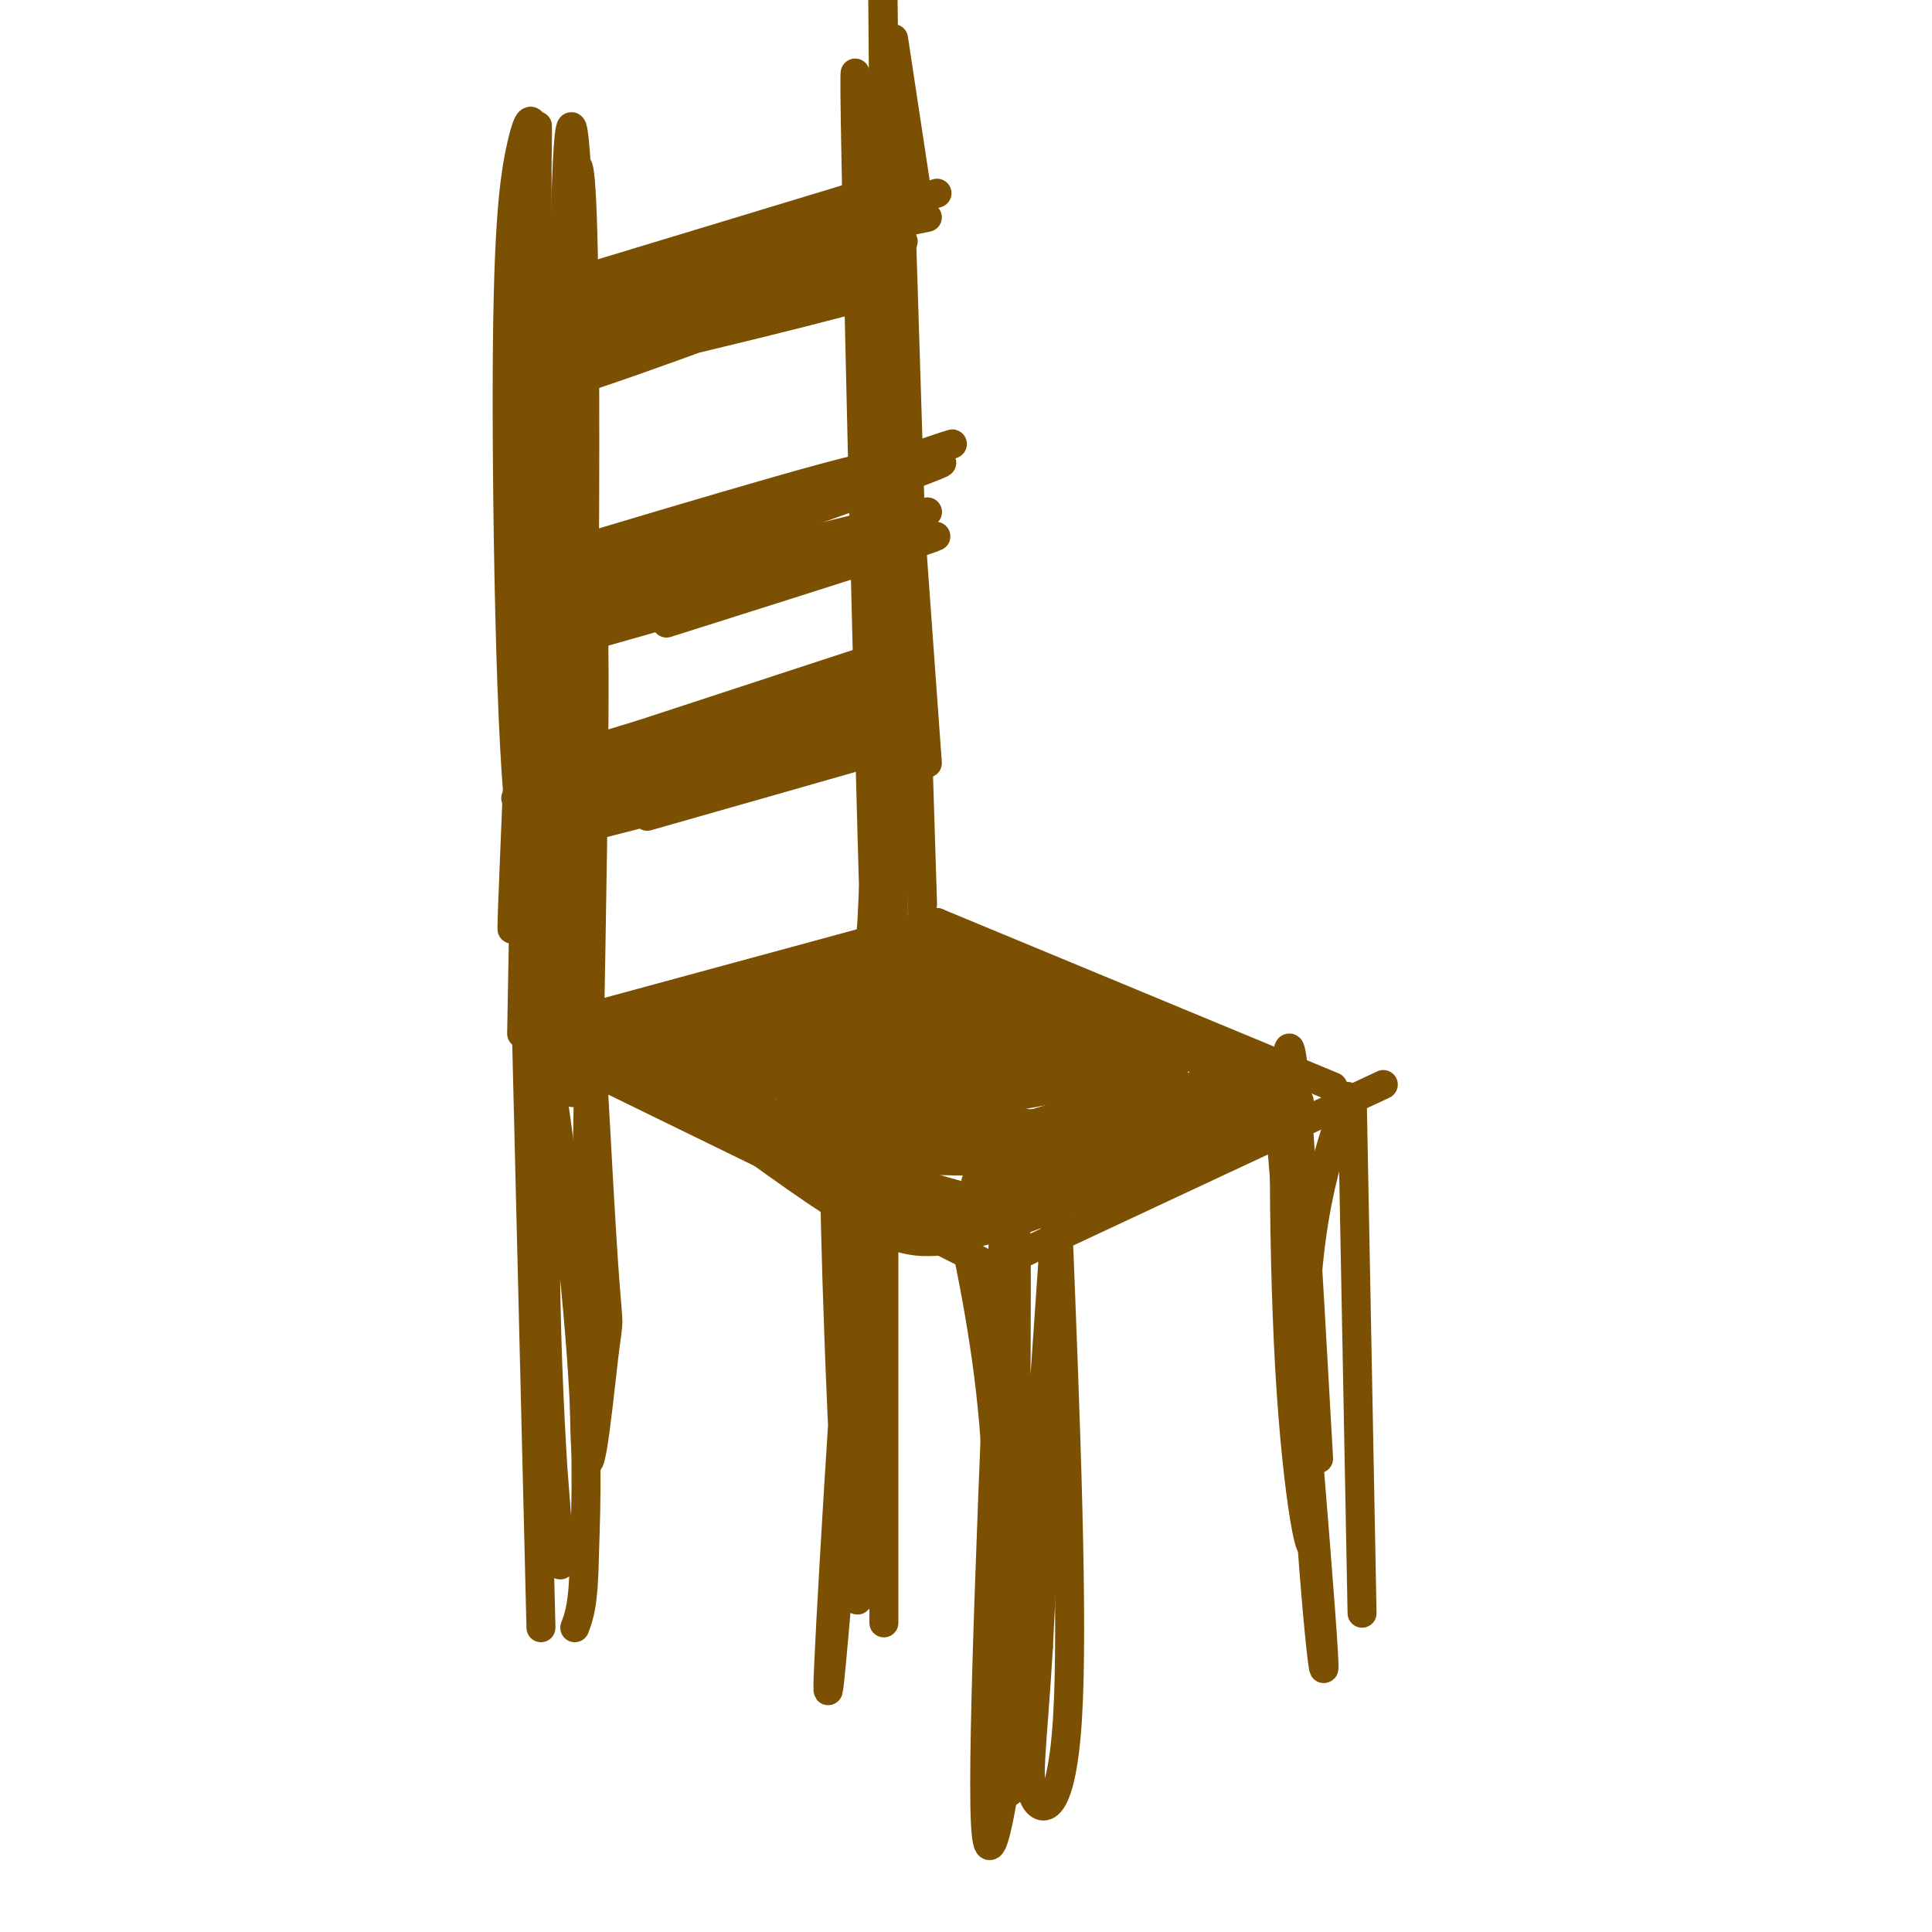 <svg viewBox='0 0 400 400' version='1.1' xmlns='http://www.w3.org/2000/svg' xmlns:xlink='http://www.w3.org/1999/xlink'><g fill='none' stroke='rgb(124,80,2)' stroke-width='6' stroke-linecap='round' stroke-linejoin='round'><path d='M109,214c0.000,0.000 3.000,123.000 3,123'/><path d='M111,216c0.000,0.000 84.000,41.000 84,41'/><path d='M195,257c15.000,7.500 10.500,5.750 6,4'/><path d='M203,262c1.750,1.333 3.500,2.667 4,22c0.500,19.333 -0.250,56.667 -1,94'/><path d='M113,213c0.000,0.000 81.000,-22.000 81,-22'/><path d='M194,191c0.000,0.000 82.000,34.000 82,34'/><path d='M202,264c0.000,0.000 77.000,-36.000 77,-36'/><path d='M279,228c12.833,-6.000 6.417,-3.000 0,0'/><path d='M280,229c0.000,0.000 2.000,105.000 2,105'/><path d='M183,254c0.000,0.000 0.000,82.000 0,82'/><path d='M108,214c0.000,0.000 3.000,-167.000 3,-167'/><path d='M111,47c0.500,-30.000 0.250,-21.500 0,-13'/><path d='M186,28c0.000,0.000 5.000,159.000 5,159'/><path d='M185,8c0.000,0.000 5.000,33.000 5,33'/><path d='M110,61c0.000,0.000 66.000,-20.000 66,-20'/><path d='M176,41c11.000,-3.333 5.500,-1.667 0,0'/><path d='M129,216c0.000,0.000 65.000,-19.000 65,-19'/><path d='M127,212c0.000,0.000 47.000,7.000 47,7'/><path d='M129,216c0.000,0.000 45.000,12.000 45,12'/><path d='M123,215c0.000,0.000 50.000,21.000 50,21'/><path d='M117,217c0.000,0.000 56.000,19.000 56,19'/><path d='M129,216c0.000,0.000 63.000,-20.000 63,-20'/><path d='M128,211c0.000,0.000 55.000,-17.000 55,-17'/><path d='M121,214c0.000,0.000 67.000,-9.000 67,-9'/><path d='M145,216c0.000,0.000 68.000,26.000 68,26'/><path d='M144,219c9.000,7.000 18.000,14.000 28,19c10.000,5.000 21.000,8.000 32,11'/><path d='M143,223c0.000,0.000 51.000,24.000 51,24'/><path d='M147,231c12.083,8.833 24.167,17.667 32,22c7.833,4.333 11.417,4.167 15,4'/><path d='M153,228c5.917,6.250 11.833,12.500 21,17c9.167,4.500 21.583,7.250 34,10'/><path d='M201,251c5.730,-1.225 11.461,-2.450 22,-9c10.539,-6.550 25.887,-18.426 27,-19c1.113,-0.574 -12.008,10.153 -24,17c-11.992,6.847 -22.855,9.813 -20,8c2.855,-1.813 19.427,-8.407 36,-15'/><path d='M242,233c11.655,-5.874 22.791,-13.057 13,-8c-9.791,5.057 -40.511,22.356 -41,24c-0.489,1.644 29.253,-12.365 42,-18c12.747,-5.635 8.499,-2.896 -2,2c-10.499,4.896 -27.250,11.948 -44,19'/><path d='M210,252c-9.238,3.821 -10.333,3.875 -7,3c3.333,-0.875 11.095,-2.679 19,-7c7.905,-4.321 15.952,-11.161 24,-18'/><path d='M180,202c32.489,11.867 64.978,23.733 63,21c-1.978,-2.733 -38.422,-20.067 -45,-24c-6.578,-3.933 16.711,5.533 40,15'/><path d='M238,214c9.563,4.037 13.471,6.629 6,3c-7.471,-3.629 -26.322,-13.478 -34,-16c-7.678,-2.522 -4.182,2.282 6,8c10.182,5.718 27.052,12.348 24,12c-3.052,-0.348 -26.026,-7.674 -49,-15'/><path d='M191,206c-13.422,-4.435 -22.478,-8.023 -8,-3c14.478,5.023 52.489,18.656 47,19c-5.489,0.344 -54.478,-12.600 -62,-16c-7.522,-3.400 26.422,2.743 38,5c11.578,2.257 0.789,0.629 -10,-1'/><path d='M196,210c-16.042,1.562 -51.147,5.965 -50,4c1.147,-1.965 38.544,-10.300 47,-13c8.456,-2.700 -12.031,0.235 -23,2c-10.969,1.765 -12.420,2.362 -6,2c6.420,-0.362 20.710,-1.681 35,-3'/><path d='M199,202c-2.159,1.234 -25.056,5.820 -38,9c-12.944,3.180 -15.933,4.956 -1,3c14.933,-1.956 47.790,-7.642 45,-6c-2.790,1.642 -41.226,10.612 -46,13c-4.774,2.388 24.113,-1.806 53,-6'/><path d='M212,215c12.417,-1.779 16.960,-3.225 3,-1c-13.960,2.225 -46.422,8.122 -42,8c4.422,-0.122 45.729,-6.264 46,-5c0.271,1.264 -40.494,9.932 -49,12c-8.506,2.068 15.247,-2.466 39,-7'/><path d='M209,222c16.761,-3.494 39.163,-8.730 25,-5c-14.163,3.730 -64.890,16.427 -63,17c1.890,0.573 56.397,-10.979 69,-12c12.603,-1.021 -16.699,8.490 -46,18'/><path d='M194,240c-11.225,3.869 -16.287,4.542 -3,0c13.287,-4.542 44.923,-14.300 46,-13c1.077,1.300 -28.407,13.657 -34,17c-5.593,3.343 12.703,-2.329 31,-8'/><path d='M234,236c-2.111,1.333 -22.889,8.667 -29,11c-6.111,2.333 2.444,-0.333 11,-3'/><path d='M177,230c18.530,2.836 37.061,5.671 45,6c7.939,0.329 5.288,-1.849 -5,-3c-10.288,-1.151 -28.212,-1.276 -37,-1c-8.788,0.276 -8.441,0.952 -11,2c-2.559,1.048 -8.026,2.469 0,4c8.026,1.531 29.543,3.173 43,2c13.457,-1.173 18.854,-5.162 22,-7c3.146,-1.838 4.042,-1.525 1,-3c-3.042,-1.475 -10.021,-4.737 -17,-8'/><path d='M218,222c-5.781,-2.049 -11.733,-3.171 -20,-3c-8.267,0.171 -18.849,1.635 -22,4c-3.151,2.365 1.129,5.633 7,9c5.871,3.367 13.332,6.834 21,8c7.668,1.166 15.542,0.030 20,-1c4.458,-1.030 5.500,-1.954 6,-4c0.500,-2.046 0.459,-5.213 -5,-9c-5.459,-3.787 -16.336,-8.194 -25,-11c-8.664,-2.806 -15.117,-4.012 -22,-3c-6.883,1.012 -14.198,4.241 -16,8c-1.802,3.759 1.909,8.049 9,11c7.091,2.951 17.563,4.564 26,5c8.437,0.436 14.839,-0.304 20,-2c5.161,-1.696 9.080,-4.348 13,-7'/><path d='M230,227c1.306,-2.429 -1.930,-5.002 -9,-9c-7.070,-3.998 -17.976,-9.420 -26,-12c-8.024,-2.580 -13.166,-2.316 -19,-1c-5.834,1.316 -12.358,3.686 -13,8c-0.642,4.314 4.599,10.573 12,15c7.401,4.427 16.962,7.022 24,8c7.038,0.978 11.553,0.340 15,-1c3.447,-1.340 5.827,-3.383 7,-5c1.173,-1.617 1.140,-2.809 -1,-5c-2.140,-2.191 -6.385,-5.380 -12,-8c-5.615,-2.620 -12.598,-4.671 -21,-5c-8.402,-0.329 -18.224,1.065 -22,4c-3.776,2.935 -1.508,7.410 1,10c2.508,2.590 5.254,3.295 8,4'/><path d='M174,230c8.653,1.644 26.286,3.752 37,3c10.714,-0.752 14.510,-4.366 15,-8c0.490,-3.634 -2.324,-7.289 -7,-11c-4.676,-3.711 -11.212,-7.479 -18,-9c-6.788,-1.521 -13.828,-0.794 -18,1c-4.172,1.794 -5.478,4.655 -6,7c-0.522,2.345 -0.261,4.172 0,6'/><path d='M211,203c0.000,0.000 54.000,24.000 54,24'/><path d='M241,215c0.000,0.000 28.000,13.000 28,13'/><path d='M268,228c0.000,0.000 -39.000,17.000 -39,17'/><path d='M264,227c-11.333,6.583 -22.667,13.167 -34,18c-11.333,4.833 -22.667,7.917 -34,11'/><path d='M119,70c0.000,0.000 60.000,-25.000 60,-25'/><path d='M113,61c0.000,0.000 79.000,-16.000 79,-16'/><path d='M120,62c0.000,0.000 74.000,-22.000 74,-22'/><path d='M117,65c10.417,-1.333 20.833,-2.667 33,-6c12.167,-3.333 26.083,-8.667 40,-14'/><path d='M118,70c0.000,0.000 69.000,-20.000 69,-20'/><path d='M109,117c38.400,-11.489 76.800,-22.978 72,-20c-4.800,2.978 -52.800,20.422 -60,23c-7.200,2.578 26.400,-9.711 60,-22'/><path d='M181,98c15.726,-5.789 25.040,-9.263 4,-2c-21.040,7.263 -72.434,25.263 -67,24c5.434,-1.263 67.695,-21.789 76,-24c8.305,-2.211 -37.348,13.895 -83,30'/><path d='M111,126c7.405,-0.667 67.417,-17.333 69,-17c1.583,0.333 -55.262,17.667 -63,20c-7.738,2.333 33.631,-10.333 75,-23'/><path d='M192,106c-11.750,4.286 -78.625,26.500 -80,28c-1.375,1.500 62.750,-17.714 78,-22c15.250,-4.286 -18.375,6.357 -52,17'/><path d='M111,78c32.714,-7.774 65.429,-15.548 72,-18c6.571,-2.452 -13.000,0.417 -32,6c-19.000,5.583 -37.429,13.881 -33,13c4.429,-0.881 31.714,-10.940 59,-21'/><path d='M177,58c-5.489,0.733 -48.711,13.067 -56,15c-7.289,1.933 21.356,-6.533 50,-15'/><path d='M115,167c39.311,-11.333 78.622,-22.667 74,-22c-4.622,0.667 -53.178,13.333 -72,18c-18.822,4.667 -7.911,1.333 3,-2'/><path d='M120,161c19.083,-7.113 65.290,-23.896 63,-24c-2.290,-0.104 -53.078,16.472 -55,17c-1.922,0.528 45.022,-14.992 54,-18c8.978,-3.008 -20.011,6.496 -49,16'/><path d='M133,152c-15.048,4.651 -28.167,8.278 -9,3c19.167,-5.278 70.622,-19.459 65,-16c-5.622,3.459 -68.321,24.560 -78,29c-9.679,4.440 33.660,-7.780 77,-20'/><path d='M188,148c-8.869,3.583 -69.542,22.542 -71,24c-1.458,1.458 56.298,-14.583 69,-18c12.702,-3.417 -19.649,5.792 -52,15'/><path d='M117,213c1.022,13.622 2.044,27.244 3,-17c0.956,-44.244 1.844,-146.356 0,-160c-1.844,-13.644 -6.422,61.178 -11,136'/><path d='M109,172c-2.713,3.881 -3.995,-54.416 -4,-89c-0.005,-34.584 1.267,-45.456 3,-53c1.733,-7.544 3.928,-11.762 3,29c-0.928,40.762 -4.979,126.503 -5,133c-0.021,6.497 3.990,-66.252 8,-139'/><path d='M114,53c0.832,4.632 -1.086,85.711 -1,130c0.086,44.289 2.178,51.789 3,16c0.822,-35.789 0.375,-114.866 1,-150c0.625,-35.134 2.321,-26.324 3,4c0.679,30.324 0.339,82.162 0,134'/><path d='M120,187c0.349,27.898 1.222,30.644 1,16c-0.222,-14.644 -1.538,-46.677 -1,-68c0.538,-21.323 2.929,-31.935 3,5c0.071,36.935 -2.177,121.415 -2,150c0.177,28.585 2.778,1.273 4,-9c1.222,-10.273 1.063,-3.507 0,-19c-1.063,-15.493 -3.032,-53.247 -5,-91'/><path d='M120,171c-0.279,-18.780 1.522,-20.231 0,-5c-1.522,15.231 -6.369,47.142 -7,83c-0.631,35.858 2.952,75.661 3,75c0.048,-0.661 -3.441,-41.785 -5,-71c-1.559,-29.215 -1.189,-46.519 1,-39c2.189,7.519 6.197,39.863 8,62c1.803,22.137 1.402,34.069 1,46'/><path d='M121,322c-0.167,10.167 -1.083,12.583 -2,15'/><path d='M176,198c2.690,4.786 5.381,9.571 5,-40c-0.381,-49.571 -3.833,-153.500 -4,-142c-0.167,11.500 2.952,138.429 4,173c1.048,34.571 0.024,-23.214 -1,-81'/><path d='M180,108c0.372,-36.608 1.801,-87.627 3,-55c1.199,32.627 2.169,148.900 2,143c-0.169,-5.900 -1.477,-133.971 -2,-182c-0.523,-48.029 -0.262,-16.014 0,16'/><path d='M183,30c1.500,24.000 5.250,76.000 9,128'/><path d='M175,260c-1.284,-14.426 -2.568,-28.852 -2,-5c0.568,23.852 2.987,85.981 5,75c2.013,-10.981 3.619,-95.072 2,-98c-1.619,-2.928 -6.463,75.306 -8,104c-1.537,28.694 0.231,7.847 2,-13'/><path d='M174,323c0.333,-2.167 0.167,-1.083 0,0'/><path d='M208,250c-2.356,55.644 -4.711,111.289 -4,127c0.711,15.711 4.489,-8.511 6,-22c1.511,-13.489 0.756,-16.244 0,-19'/><path d='M210,336c0.233,-30.305 0.815,-96.566 0,-80c-0.815,16.566 -3.027,115.960 -1,115c2.027,-0.960 8.293,-102.274 10,-124c1.707,-21.726 -1.147,36.137 -4,94'/><path d='M215,341c-1.286,21.286 -2.500,27.500 -1,31c1.500,3.500 5.714,4.286 7,-16c1.286,-20.286 -0.357,-61.643 -2,-103'/><path d='M279,227c-4.565,13.214 -9.131,26.429 -9,56c0.131,29.571 4.958,75.500 4,59c-0.958,-16.500 -7.702,-95.429 -9,-110c-1.298,-14.571 2.851,35.214 7,85'/><path d='M272,317c0.024,10.405 -3.417,-6.083 -5,-34c-1.583,-27.917 -1.310,-67.262 0,-66c1.310,1.262 3.655,43.131 6,85'/><path d='M198,248c3.333,15.667 6.667,31.333 8,50c1.333,18.667 0.667,40.333 0,62'/><path d='M181,194c1.667,-58.583 3.333,-117.167 3,-144c-0.333,-26.833 -2.667,-21.917 -5,-17'/><path d='M185,23c0.000,0.000 6.000,166.000 6,166'/></g>
</svg>